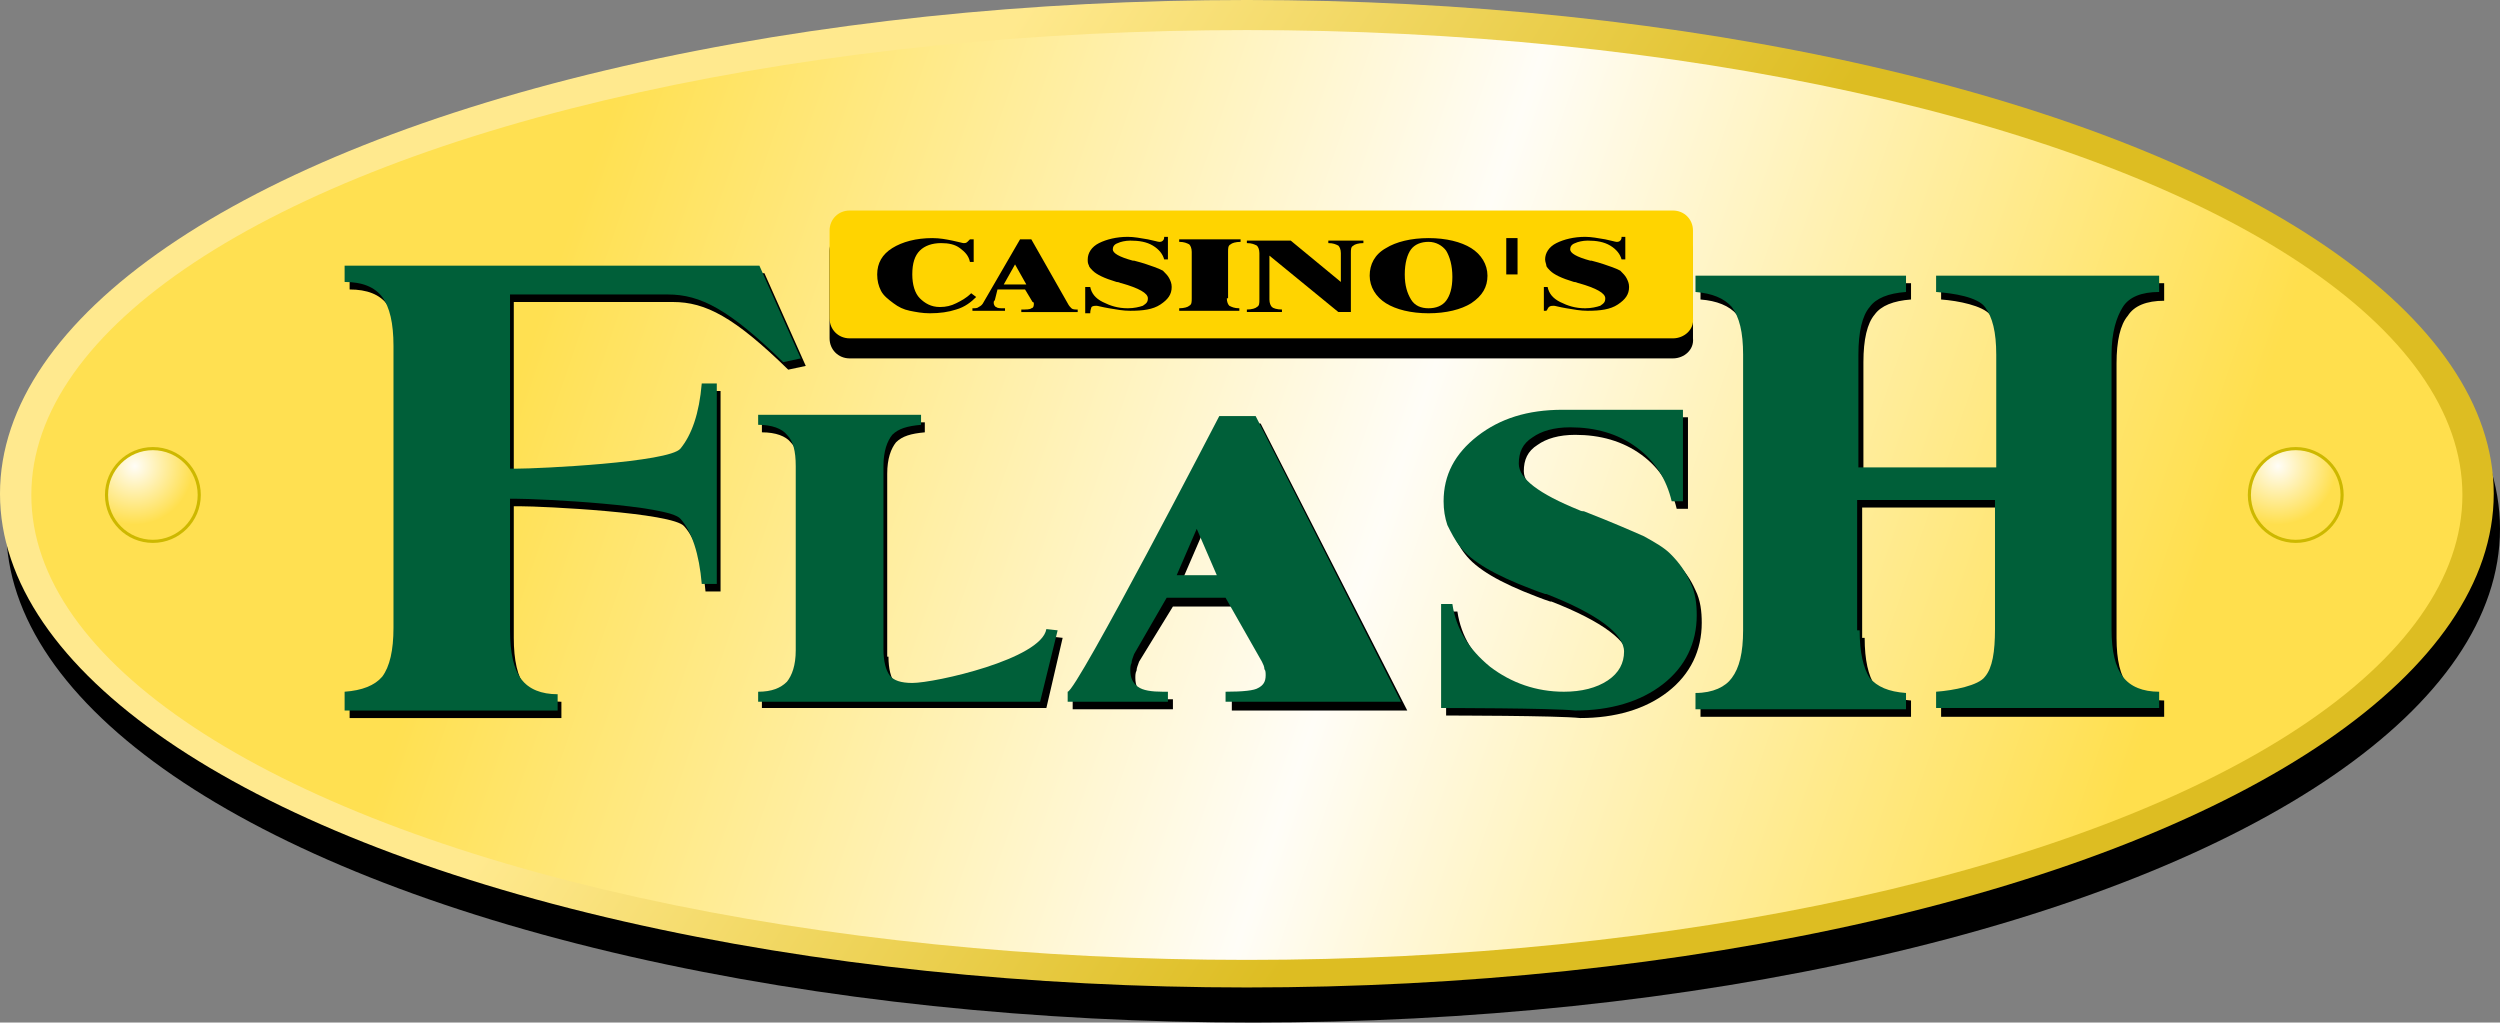 <?xml version="1.0" encoding="UTF-8"?> <!-- Generator: Adobe Illustrator 22.1.0, SVG Export Plug-In . SVG Version: 6.00 Build 0) --> <svg xmlns="http://www.w3.org/2000/svg" xmlns:xlink="http://www.w3.org/1999/xlink" id="Layer_1" x="0px" y="0px" viewBox="0 0 199.5 81.6" style="enable-background:new 0 0 199.5 81.6;" xml:space="preserve"><rect x="0" y="0" width="199.5" height="81.6" fill="#808080" stroke="none"/> <style type="text/css"> .st0{fill:url(#SVGID_1_);} .st1{fill:url(#SVGID_2_);} .st2{fill:#005F39;} .st3{fill:url(#SVGID_3_);stroke:#CDB800;stroke-width:0.25;stroke-miterlimit:10;} .st4{fill:url(#SVGID_4_);stroke:#CDB800;stroke-width:0.25;stroke-miterlimit:10;} .st5{fill:#FFD400;} </style> <g> <ellipse cx="100" cy="42.2" rx="99.5" ry="39.4"></ellipse> <linearGradient id="SVGID_1_" gradientUnits="userSpaceOnUse" x1="41.064" y1="1.935" x2="147.064" y2="69.935"> <stop offset="0.266" style="stop-color:#FFE98E"></stop> <stop offset="0.734" style="stop-color:#DDBD22"></stop> </linearGradient> <ellipse class="st0" cx="99.5" cy="39.4" rx="99.5" ry="39.4"></ellipse> <linearGradient id="SVGID_2_" gradientUnits="userSpaceOnUse" x1="44.543" y1="20.717" x2="175.097" y2="65.29"> <stop offset="0" style="stop-color:#FFE051"></stop> <stop offset="0.5" style="stop-color:#FFFDF7"></stop> <stop offset="0.958" style="stop-color:#FFDF4D"></stop> </linearGradient> <ellipse class="st1" cx="99.5" cy="39.5" rx="97" ry="37.1"></ellipse> <g> <g> <path d="M27.9,57.1v-1.3c1.4-0.1,2.4-0.5,3-1.2c0.6-0.8,0.9-2.1,0.9-3.9V28.2c0-1.8-0.3-3.1-0.9-3.9c-0.6-0.8-1.6-1.2-3-1.2v-1.3 H61l3.3,7.4l-1.4,0.3c-4.3-4.2-6.6-5.4-9.2-5.4H41v13.9h0.5c1.8,0,12.2-0.5,13.1-1.6c0.9-1.1,1.5-2.8,1.7-5.2h1.2v16h-1.2 c-0.2-2.4-0.8-4.2-1.7-5.2c-0.9-1.1-11.3-1.6-13.1-1.6H41v10.5c0,1.8,0.3,3.1,0.9,3.9c0.6,0.8,1.6,1.2,2.9,1.2v1.3H27.9z"></path> </g> <g> <path d="M70.9,52.4c0,1,0.2,1.7,0.5,2.1s0.9,0.6,1.8,0.6c1.8,0,10.3-1.9,10.7-4.3l0.9,0.1l-1.3,5.6H60.8v-0.8 c1.1,0,1.8-0.3,2.3-0.8c0.4-0.5,0.7-1.3,0.7-2.5V37.8c0-1.2-0.2-2-0.7-2.5c-0.4-0.5-1.2-0.8-2.3-0.8v-0.8h13v0.8 c-1.1,0.1-1.8,0.3-2.3,0.8c-0.4,0.5-0.7,1.3-0.7,2.5V52.4z"></path> <path d="M90.9,52.8c-0.1,0.3-0.2,0.5-0.2,0.7c-0.1,0.2-0.1,0.4-0.1,0.6c0,0.6,0.2,1,0.6,1.3c0.4,0.3,1.1,0.4,2,0.4h0.4v0.8h-8 v-0.8c0.7,0,12.1-22,12.1-22h2.9l11.7,22.9h-14v-0.8c1.4,0,2.3-0.1,2.6-0.3c0.4-0.2,0.6-0.5,0.6-1c0-0.2,0-0.4-0.1-0.5 c0-0.2-0.1-0.4-0.2-0.6l-2.9-5.1h-4.7L90.9,52.8z M94.3,46.4h3.2l-1.6-3.7L94.3,46.4z"></path> <path d="M115.4,57.1v-8.3h0.9c0.3,2,1.3,3.6,3,5c1.7,1.3,3.7,2,5.9,2c1.4,0,2.6-0.3,3.5-0.9c0.9-0.6,1.3-1.4,1.3-2.3 c0-1.4-2.1-3-6.2-4.6l-0.1,0c-0.3-0.1-0.6-0.2-1.1-0.4c-2.9-1.1-4.8-2.2-5.7-3.4c-0.4-0.5-0.7-1.1-1-1.7 c-0.2-0.6-0.3-1.2-0.3-1.9c0-2.1,0.9-3.8,2.7-5.2c1.8-1.4,4-2.1,6.8-2.1c1.5,0,9.6,0,9.6,0v7.3h-0.9c-0.4-1.7-1.3-3.2-2.8-4.3 c-1.5-1.1-3.3-1.6-5.3-1.6c-1.3,0-2.3,0.3-3,0.8c-0.8,0.5-1.1,1.2-1.1,2.1c0,1.2,1.6,2.4,4.8,3.7c0.2,0.1,0.3,0.1,0.4,0.1 c2.3,0.9,3.9,1.6,4.8,2c0.9,0.5,1.6,0.9,2.1,1.4c0.7,0.7,1.2,1.4,1.6,2.3c0.4,0.8,0.5,1.7,0.5,2.6c0,2.2-0.9,4.1-2.7,5.5 c-1.8,1.4-4.2,2.1-7,2.1C124.3,57.1,115.4,57.1,115.4,57.1z"></path> <g> <path d="M148.8,50.9c0,1.8,0.3,3,0.8,3.8c0.6,0.7,1.5,1.1,2.9,1.2v1.3h-16.8v-1.3c1.4,0,2.4-0.5,2.9-1.2c0.6-0.8,0.9-2,0.9-3.8 V28.9c0-1.8-0.3-3-0.9-3.8c-0.6-0.7-1.6-1.1-2.9-1.2v-1.3h16.8v1.3c-1.4,0.1-2.4,0.5-2.9,1.2c-0.6,0.7-0.9,2-0.9,3.8v9h11v-9 c0-1.8-0.3-3-0.9-3.8c-0.6-0.7-2.5-1.1-3.9-1.2v-1.3h17.8V24c-1.4,0-2.4,0.4-2.9,1.2c-0.6,0.7-0.9,2-0.9,3.8v21.9 c0,1.8,0.3,3,0.9,3.8c0.6,0.8,1.6,1.2,2.9,1.2v1.3h-17.8v-1.3c1.4-0.1,3.4-0.5,3.9-1.2c0.6-0.7,0.8-2,0.8-3.8V40.5h-11V50.9z"></path> </g> </g> </g> <g> <g> <path class="st2" d="M27.5,56.5v-1.3c1.4-0.1,2.4-0.5,3-1.2c0.6-0.8,0.9-2.1,0.9-3.9V27.6c0-1.8-0.3-3.1-0.9-3.9 c-0.6-0.8-1.6-1.2-3-1.2v-1.3h33.1l3.3,7.4l-1.4,0.3c-4.3-4.2-6.6-5.4-9.2-5.4H40.7v13.9h0.5c1.8,0,12.2-0.5,13.1-1.6 c0.9-1.1,1.5-2.8,1.7-5.2h1.2v16H56c-0.2-2.4-0.8-4.2-1.7-5.2c-0.9-1.1-11.3-1.6-13.1-1.6h-0.5v10.5c0,1.8,0.3,3.1,0.9,3.9 c0.6,0.8,1.6,1.2,2.9,1.2v1.3H27.5z"></path> </g> <g> <path class="st2" d="M70.5,51.8c0,1,0.2,1.7,0.5,2.1c0.3,0.4,0.9,0.6,1.8,0.6c1.8,0,10.3-1.9,10.7-4.3l0.9,0.1L83,56H60.5v-0.8 c1.1,0,1.8-0.3,2.3-0.8c0.4-0.5,0.7-1.3,0.7-2.5V37.2c0-1.2-0.2-2-0.7-2.5c-0.4-0.5-1.2-0.8-2.3-0.8v-0.8h13v0.8 c-1.1,0.1-1.8,0.3-2.3,0.8c-0.4,0.5-0.7,1.3-0.7,2.5V51.8z"></path> <path class="st2" d="M90.5,52.2c-0.1,0.3-0.2,0.5-0.2,0.7c-0.1,0.2-0.1,0.4-0.1,0.6c0,0.6,0.2,1,0.6,1.3s1.1,0.4,2,0.4h0.4V56h-8 v-0.8c0.7,0,12.1-22,12.1-22h2.9L111.8,56h-14v-0.8c1.4,0,2.3-0.1,2.6-0.3c0.4-0.2,0.6-0.5,0.6-1c0-0.2,0-0.4-0.1-0.5 c0-0.2-0.1-0.4-0.2-0.6l-2.9-5.1h-4.7L90.5,52.2z M93.9,45.9h3.2l-1.6-3.7L93.9,45.9z"></path> <path class="st2" d="M115,56.5v-8.3h0.9c0.3,2,1.3,3.6,3,5c1.7,1.3,3.7,2,5.9,2c1.4,0,2.6-0.3,3.5-0.9c0.9-0.6,1.3-1.4,1.3-2.3 c0-1.4-2.1-3-6.2-4.6l-0.1,0c-0.3-0.1-0.6-0.2-1.1-0.4c-2.9-1.1-4.8-2.2-5.7-3.4c-0.4-0.5-0.7-1.1-1-1.7 c-0.2-0.6-0.3-1.2-0.3-1.9c0-2.1,0.9-3.8,2.7-5.2c1.8-1.4,4-2.1,6.8-2.1c1.5,0,9.6,0,9.6,0v7.3h-0.9c-0.4-1.7-1.3-3.2-2.8-4.3 c-1.5-1.1-3.3-1.6-5.3-1.6c-1.3,0-2.3,0.3-3,0.8c-0.8,0.5-1.1,1.2-1.1,2.1c0,1.2,1.6,2.4,4.8,3.7c0.2,0.1,0.3,0.1,0.4,0.1 c2.3,0.9,3.9,1.6,4.8,2c0.9,0.5,1.6,0.9,2.1,1.4c0.7,0.7,1.2,1.4,1.6,2.3c0.4,0.8,0.5,1.7,0.5,2.6c0,2.2-0.9,4.1-2.7,5.5 c-1.8,1.4-4.2,2.1-7,2.1C123.9,56.5,115,56.5,115,56.5z"></path> <g> <path class="st2" d="M148.4,50.3c0,1.8,0.3,3,0.8,3.8c0.6,0.7,1.5,1.1,2.9,1.2v1.3h-16.8v-1.3c1.4,0,2.4-0.5,2.9-1.2 c0.6-0.8,0.9-2,0.9-3.8V28.3c0-1.8-0.3-3-0.9-3.8c-0.6-0.7-1.6-1.1-2.9-1.2v-1.3h16.8v1.3c-1.4,0.1-2.4,0.5-2.9,1.2 c-0.6,0.7-0.9,2-0.9,3.8v9h11v-9c0-1.8-0.3-3-0.9-3.8s-2.5-1.1-3.9-1.2v-1.3h17.8v1.3c-1.4,0-2.4,0.4-2.9,1.2s-0.9,2-0.9,3.8 v21.9c0,1.8,0.3,3,0.9,3.8c0.6,0.8,1.6,1.2,2.9,1.2v1.3h-17.8v-1.3c1.4-0.1,3.4-0.5,3.9-1.2c0.6-0.7,0.8-2,0.8-3.8V39.9h-11 V50.3z"></path> </g> </g> </g> <radialGradient id="SVGID_3_" cx="10.75" cy="37.188" r="4.883" gradientUnits="userSpaceOnUse"> <stop offset="0" style="stop-color:#FFFDF7"></stop> <stop offset="0.958" style="stop-color:#FFDF4D"></stop> </radialGradient> <circle class="st3" cx="12.2" cy="39.5" r="3.7"></circle> <radialGradient id="SVGID_4_" cx="181.769" cy="37.188" r="4.883" gradientUnits="userSpaceOnUse"> <stop offset="0" style="stop-color:#FFFDF7"></stop> <stop offset="0.958" style="stop-color:#FFDF4D"></stop> </radialGradient> <circle class="st4" cx="183.2" cy="39.5" r="3.7"></circle> <g> <path d="M133.5,28.6H67.8c-0.9,0-1.6-0.7-1.6-1.6v-7c0-0.9,0.7-1.6,1.6-1.6h65.7c0.9,0,1.6,0.7,1.6,1.6v7 C135.2,27.9,134.4,28.6,133.5,28.6z"></path> <path class="st5" d="M133.5,27H67.8c-0.9,0-1.6-0.7-1.6-1.6v-7c0-0.9,0.7-1.6,1.6-1.6h65.7c0.9,0,1.6,0.7,1.6,1.6v7 C135.2,26.3,134.4,27,133.5,27z"></path> <g> <path d="M77.9,23.7c-0.4,0.4-0.9,0.8-1.6,1c-0.6,0.2-1.3,0.3-2.1,0.3c-0.6,0-1.1-0.1-1.6-0.2c-0.5-0.1-0.9-0.3-1.3-0.6 c-0.4-0.3-0.8-0.6-1-1c-0.2-0.4-0.3-0.8-0.3-1.3c0-0.9,0.4-1.6,1.2-2.1s1.9-0.8,3.2-0.8c0.6,0,1.1,0.1,1.6,0.2 c0.5,0.1,0.8,0.2,0.9,0.2c0.1,0,0.2,0,0.3-0.1s0.1-0.1,0.2-0.2h0.3v1.8h-0.3c-0.1-0.5-0.4-0.8-0.8-1.1c-0.4-0.3-0.9-0.4-1.5-0.4 c-0.7,0-1.3,0.2-1.7,0.6c-0.4,0.4-0.6,1-0.6,1.9c0,0.8,0.2,1.5,0.6,1.9c0.4,0.4,0.9,0.7,1.6,0.7c0.5,0,0.9-0.1,1.3-0.3 s0.8-0.4,1.2-0.8L77.9,23.7z"></path> <path d="M79.4,23.9c0,0.1-0.1,0.1-0.1,0.2c0,0.1,0,0.1,0,0.1c0,0.1,0.1,0.3,0.2,0.3c0.1,0.1,0.3,0.1,0.6,0.1h0.1v0.2h-2.6v-0.2 c0.2,0,0.4,0,0.5-0.1c0.2-0.1,0.3-0.2,0.4-0.4l2.9-5h0.9l2.9,5.1c0.1,0.2,0.2,0.3,0.3,0.4c0.1,0.1,0.3,0.1,0.5,0.1v0.2h-4.5v-0.2 c0.4,0,0.7,0,0.8-0.1c0.1,0,0.2-0.1,0.2-0.3c0,0,0-0.1,0-0.1c0,0,0-0.1-0.1-0.1l-0.6-1h-2.2L79.4,23.9z M80.1,22.7h1.8L81,21.1 L80.1,22.7z"></path> <path d="M86.6,25v-2.1H87c0.1,0.5,0.4,0.9,1,1.2s1.2,0.5,2,0.5c0.5,0,0.9-0.1,1.2-0.2c0.3-0.2,0.4-0.3,0.4-0.6 c0-0.4-0.7-0.8-2.1-1.2l0,0c-0.1,0-0.2-0.1-0.4-0.1c-1-0.3-1.6-0.6-1.9-0.9c-0.1-0.1-0.3-0.3-0.3-0.4c-0.1-0.2-0.1-0.3-0.1-0.5 c0-0.5,0.3-1,0.9-1.3c0.6-0.3,1.4-0.5,2.3-0.5c0.5,0,1,0.1,1.6,0.2c0.5,0.1,0.8,0.2,0.9,0.2c0.1,0,0.2,0,0.3-0.1s0.1-0.2,0.1-0.3 h0.3v1.8h-0.3c-0.1-0.4-0.4-0.8-0.9-1.1c-0.5-0.3-1.1-0.4-1.8-0.4c-0.4,0-0.8,0.1-1,0.2c-0.3,0.1-0.4,0.3-0.4,0.5 c0,0.3,0.5,0.6,1.6,0.9c0.1,0,0.1,0,0.1,0c0.8,0.2,1.3,0.4,1.6,0.5c0.3,0.1,0.5,0.2,0.7,0.3c0.2,0.2,0.4,0.4,0.5,0.6 c0.1,0.2,0.2,0.4,0.2,0.7c0,0.6-0.3,1-0.9,1.4c-0.6,0.4-1.4,0.5-2.4,0.5c-0.6,0-1.1-0.1-1.7-0.2s-0.9-0.2-1-0.2 c-0.1,0-0.3,0-0.4,0.1C87,24.8,87,24.9,87,25H86.6z"></path> <path d="M97.9,23.8c0,0.3,0.1,0.5,0.2,0.6c0.2,0.1,0.4,0.2,0.8,0.2v0.2h-4.8v-0.2c0.4,0,0.7-0.1,0.8-0.2c0.2-0.1,0.2-0.3,0.2-0.6 v-3.7c0-0.3-0.1-0.5-0.2-0.6c-0.2-0.1-0.4-0.2-0.8-0.2v-0.2H99v0.2c-0.4,0-0.7,0.1-0.8,0.2c-0.2,0.1-0.2,0.3-0.2,0.6V23.8z"></path> <path d="M100.5,20.2c0-0.3-0.1-0.5-0.2-0.6c-0.2-0.1-0.4-0.2-0.8-0.2v-0.2h3.5l4,3.3v-2.3c0-0.3-0.1-0.5-0.2-0.6 c-0.2-0.1-0.4-0.2-0.8-0.2v-0.2h2.8v0.2c-0.4,0-0.7,0.1-0.8,0.2c-0.2,0.1-0.2,0.3-0.2,0.6v4.7h-1l-5.5-4.5v3.5 c0,0.3,0.1,0.5,0.2,0.6s0.4,0.2,0.8,0.2v0.2h-2.8v-0.2c0.4,0,0.7-0.1,0.8-0.2c0.2-0.1,0.2-0.3,0.2-0.6V20.2z"></path> <path d="M118.7,22c0,0.9-0.4,1.6-1.3,2.2c-0.8,0.5-2,0.8-3.4,0.8c-1.4,0-2.6-0.3-3.4-0.8c-0.8-0.5-1.3-1.3-1.3-2.2 c0-0.9,0.4-1.7,1.3-2.2c0.8-0.5,2-0.8,3.4-0.8c1.4,0,2.6,0.3,3.4,0.8C118.2,20.3,118.7,21.1,118.7,22z M114,24.6 c0.6,0,1.1-0.2,1.4-0.6s0.5-1,0.5-1.9c0-0.9-0.2-1.6-0.5-2.1c-0.3-0.4-0.8-0.7-1.4-0.7c-0.6,0-1.1,0.2-1.4,0.6 c-0.3,0.4-0.5,1.1-0.5,2c0,0.9,0.2,1.5,0.5,2C112.9,24.4,113.4,24.6,114,24.6z"></path> <path d="M123.2,25v-2.1h0.3c0.1,0.5,0.4,0.9,1,1.2c0.6,0.3,1.2,0.5,2,0.5c0.5,0,0.9-0.1,1.2-0.2c0.3-0.2,0.4-0.3,0.4-0.6 c0-0.4-0.7-0.8-2.1-1.2l0,0c-0.1,0-0.2-0.1-0.4-0.1c-1-0.3-1.6-0.6-1.9-0.9c-0.1-0.1-0.3-0.3-0.3-0.4s-0.1-0.3-0.1-0.5 c0-0.5,0.3-1,0.9-1.3c0.6-0.3,1.4-0.5,2.3-0.5c0.5,0,1,0.1,1.6,0.2c0.5,0.1,0.8,0.2,0.9,0.2c0.1,0,0.2,0,0.3-0.1 c0.1-0.1,0.1-0.2,0.1-0.3h0.3v1.8h-0.3c-0.1-0.4-0.4-0.8-0.9-1.1c-0.5-0.3-1.1-0.4-1.8-0.4c-0.4,0-0.8,0.1-1,0.2 c-0.3,0.1-0.4,0.3-0.4,0.5c0,0.3,0.5,0.6,1.6,0.9c0.1,0,0.1,0,0.1,0c0.8,0.2,1.3,0.4,1.6,0.5s0.5,0.2,0.7,0.3 c0.2,0.2,0.4,0.4,0.5,0.6c0.1,0.2,0.2,0.4,0.2,0.7c0,0.6-0.3,1-0.9,1.4s-1.4,0.5-2.4,0.5c-0.6,0-1.1-0.1-1.7-0.2 c-0.6-0.1-0.9-0.2-1-0.2c-0.1,0-0.3,0-0.4,0.1c-0.1,0.1-0.1,0.2-0.2,0.3H123.2z"></path> </g> <rect x="120.2" y="19" width="0.9" height="2.9"></rect> </g> </g> </svg> 